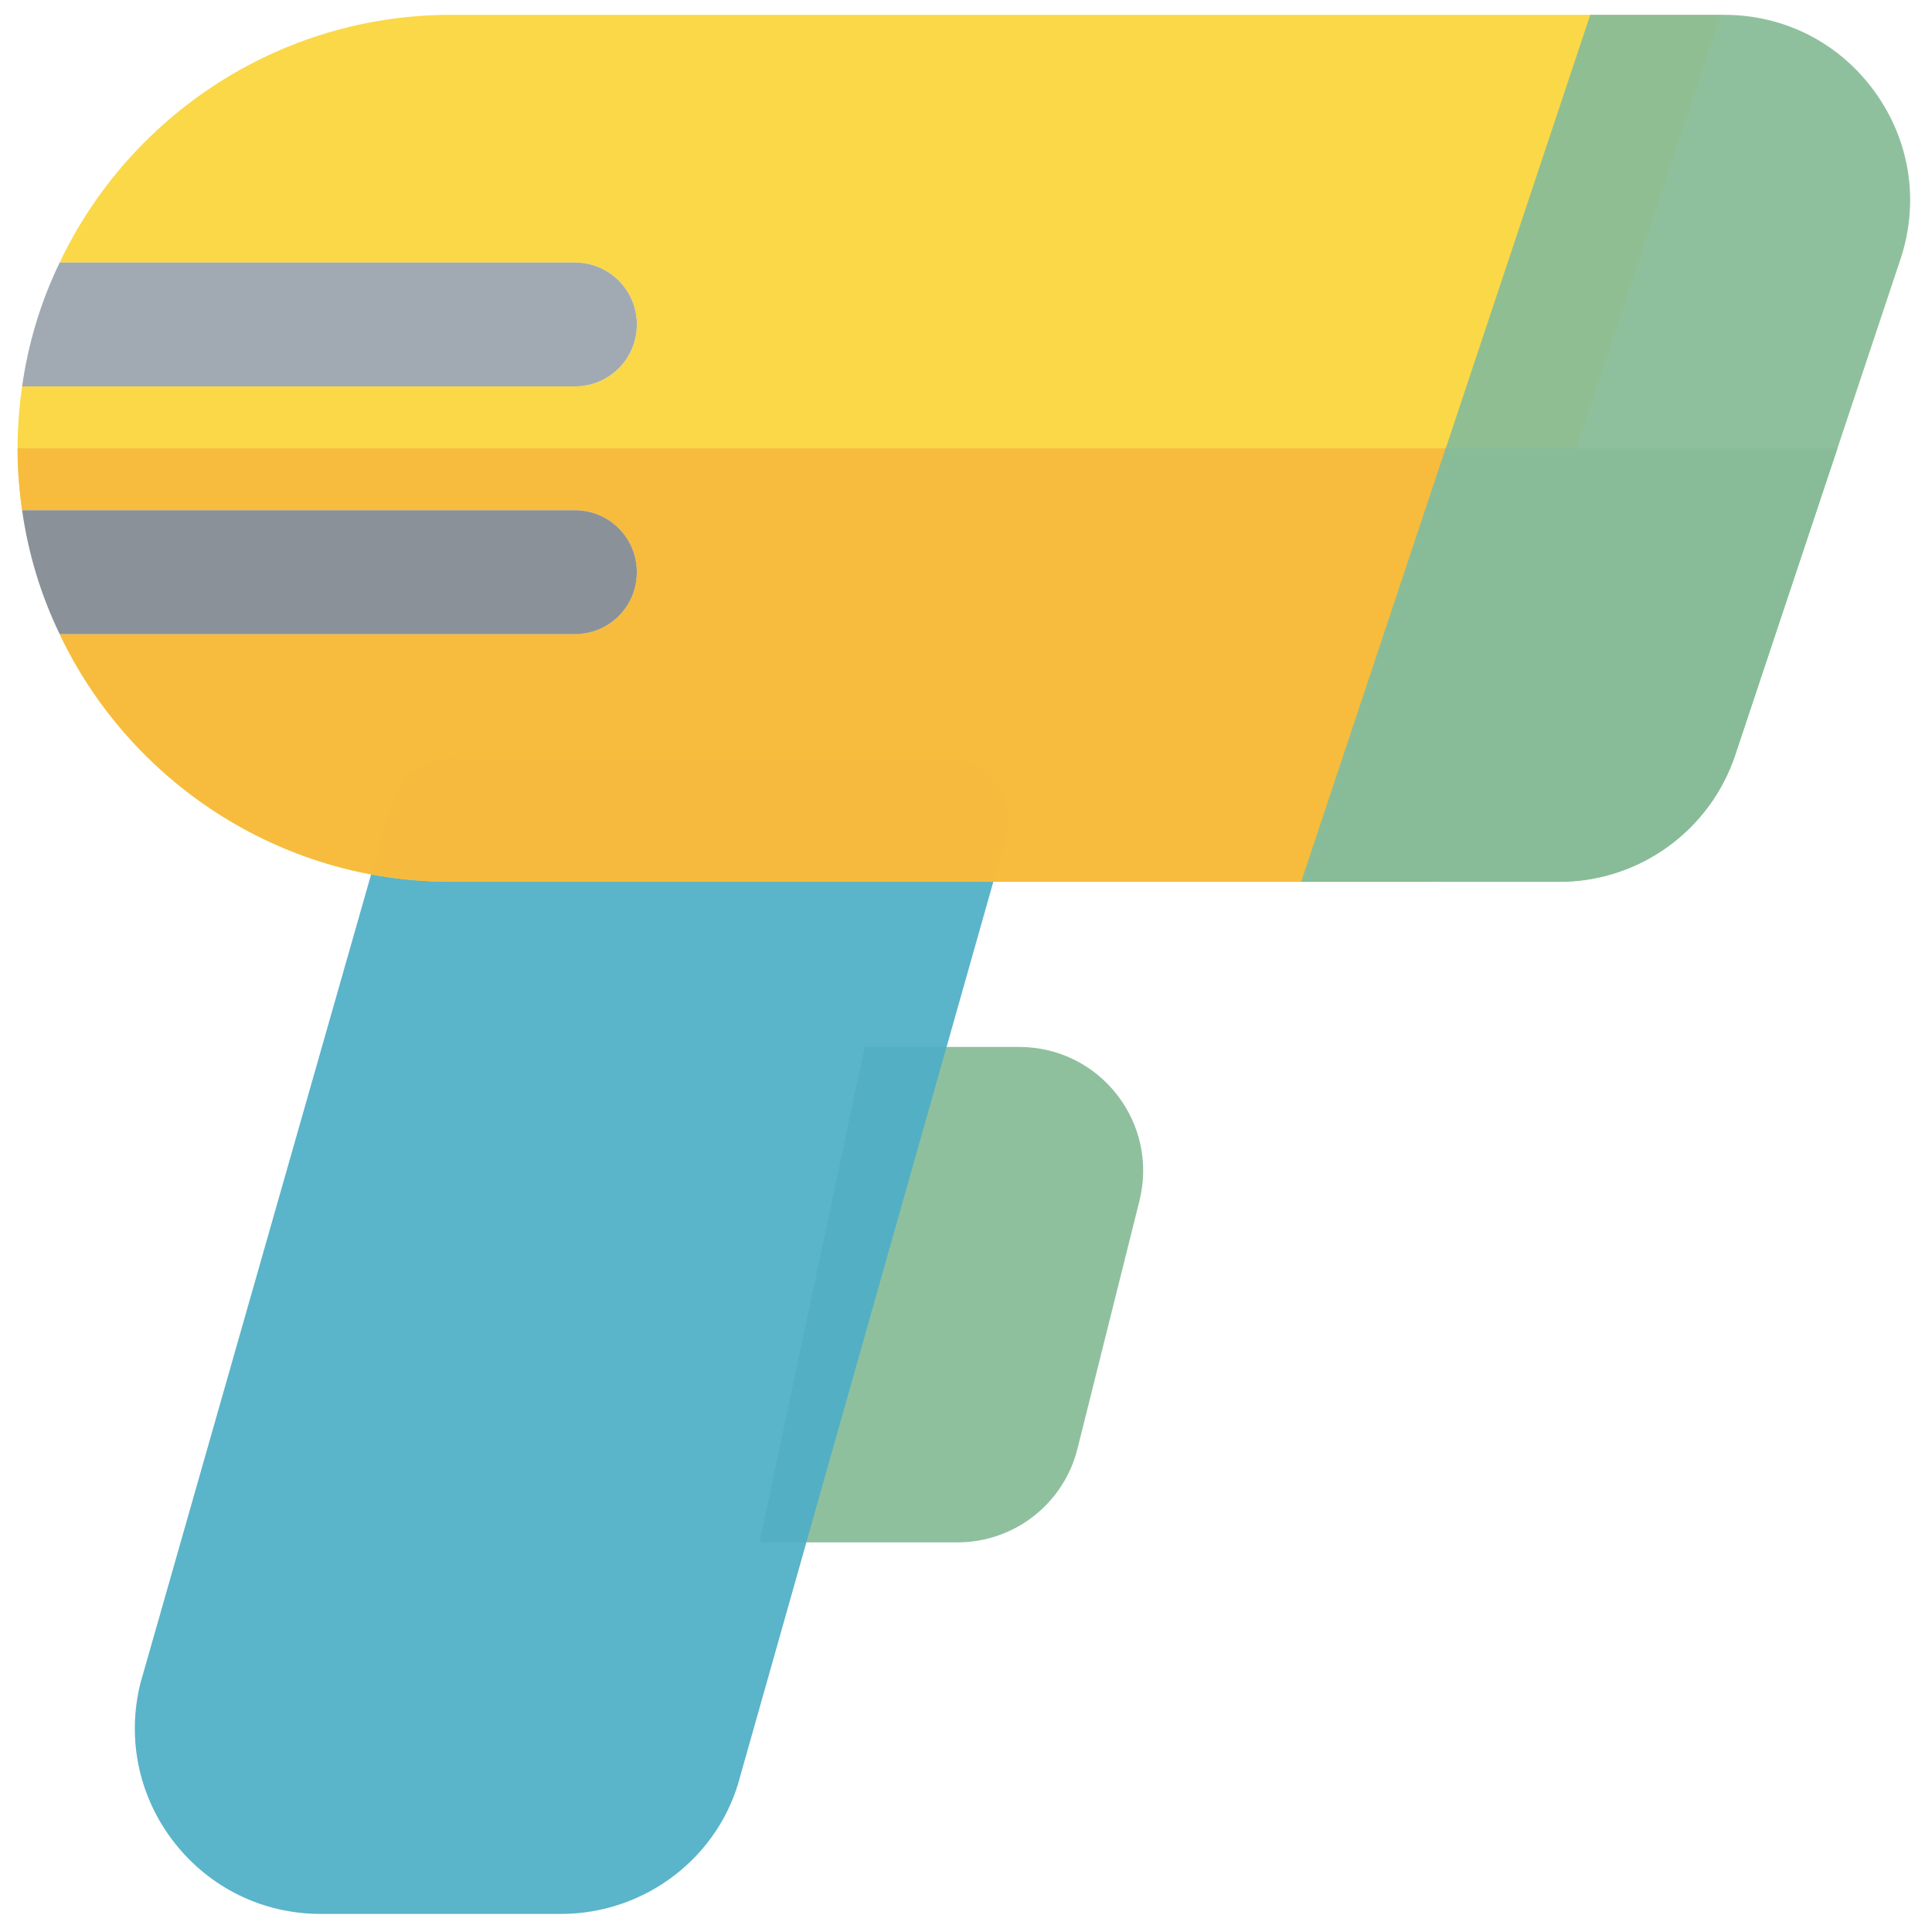 <?xml version="1.0" encoding="UTF-8" standalone="no"?>
<!-- Created with Inkscape (http://www.inkscape.org/) -->

<svg
   xmlns:dc="http://purl.org/dc/elements/1.1/"
   xmlns:cc="http://creativecommons.org/ns#"
   xmlns:rdf="http://www.w3.org/1999/02/22-rdf-syntax-ns#"
   xmlns:svg="http://www.w3.org/2000/svg"
   xmlns="http://www.w3.org/2000/svg"
   xmlns:sodipodi="http://sodipodi.sourceforge.net/DTD/sodipodi-0.dtd"
   xmlns:inkscape="http://www.inkscape.org/namespaces/inkscape"
   width="70"
   height="70"
   viewBox="0 0 18.521 18.521"
   version="1.1"
   id="svg3764"
   inkscape:version="0.92.1 r15371"
   sodipodi:docname="scan.svg">
  <defs
     id="defs3758" />
  <sodipodi:namedview
     id="base"
     pagecolor="#ffffff"
     bordercolor="#666666"
     borderopacity="1.0"
     inkscape:pageopacity="0.0"
     inkscape:pageshadow="2"
     inkscape:zoom="5.6"
     inkscape:cx="16.426573"
     inkscape:cy="18.37974"
     inkscape:document-units="px"
     inkscape:current-layer="g5235"
     showgrid="false"
     units="px"
     inkscape:window-width="1920"
     inkscape:window-height="1017"
     inkscape:window-x="-8"
     inkscape:window-y="1042"
     inkscape:window-maximized="1" />
  <g
     inkscape:label="Calque 1"
     inkscape:groupmode="layer"
     id="layer1"
     transform="translate(0,-278.479)">
    <g
       id="g4986"
       transform="matrix(0.046,0,0,0.046,-26.328,275.678)">
      <g
         id="g4926" />
      <g
         id="g4928" />
      <g
         id="g4930" />
      <g
         id="g4932" />
      <g
         id="g4934" />
      <g
         id="g4936" />
      <g
         id="g4938" />
      <g
         id="g4940" />
      <g
         id="g4942" />
      <g
         id="g4944" />
      <g
         id="g4946" />
      <g
         id="g4948" />
      <g
         id="g4950" />
      <g
         id="g4952" />
      <g
         id="g4954" />
      <g
         id="g5235"
         transform="matrix(0.773,0,0,0.773,575.328,63.982)">
        <path
           id="path5159"
           d="M 297.269,291.109 C 290.9,282.946 281.302,278.261 270.943,278.261 H 229.258 L 200.91,411.826 h 53.337 c 15.37,0 28.684,-10.403 32.392,-25.283 l 16.696,-66.783 c 2.51,-10.042 0.304,-20.488 -6.066,-28.651 z"
           style="fill:#88bc98;fill-opacity:0.941"
           inkscape:connector-curvature="0" />
        <path
           id="path5161"
           d="M 255.856,200.983 H 122.325 c -8.793,-2.5 -18.109,2.603 -20.63,11.483 L 34.009,449.772 C 30.248,464.837 33.574,480.5 43.128,492.74 52.683,504.978 67.074,512 82.607,512 h 64.718 c 23.032,0 43.011,-15.598 48.467,-37.446 l 71.586,-252.967 c 2.512,-8.87 -2.641,-18.093 -11.522,-20.604 z"
           style="fill:#50afc6;fill-opacity:0.941"
           inkscape:connector-curvature="0" />
        <path
           id="path5163"
           d="M 460.12,0 382.207,233.739 H 117.748 c -46.525,0 -86.817,-27.381 -105.517,-66.783 h 138.908 c 9.238,0 16.696,-7.457 16.696,-16.696 0,-9.239 -7.457,-16.696 -16.696,-16.696 H 2.103 C 1.324,128.11 0.879,122.545 0.879,116.868 c 0,-5.677 0.445,-11.242 1.224,-16.696 H 151.14 c 9.238,0 16.696,-7.457 16.696,-16.696 0,-9.239 -7.457,-16.696 -16.696,-16.696 H 12.231 C 30.93,27.381 71.223,0 117.748,0 Z"
           style="fill:#f9d53d;fill-opacity:0.941"
           inkscape:connector-curvature="0" />
        <path
           id="path5165"
           d="M 421.163,116.87 382.206,233.74 H 117.748 c -46.525,0 -86.817,-27.381 -105.517,-66.783 h 138.908 c 9.238,0 16.696,-7.457 16.696,-16.696 0,-9.239 -7.457,-16.696 -16.696,-16.696 H 2.103 C 1.324,128.111 0.879,122.546 0.879,116.869 h 420.284 z"
           style="fill:#f6ba3e;fill-opacity:0.941"
           inkscape:connector-curvature="0" />
        <path
           id="path5167"
           d="m 167.835,83.478 c 0,9.238 -7.457,16.696 -16.696,16.696 H 2.103 C 3.773,88.376 7.223,77.134 12.232,66.783 H 151.14 c 9.237,0 16.695,7.457 16.695,16.695 z"
           style="fill:#a1aab3"
           inkscape:connector-curvature="0" />
        <path
           id="path5169"
           d="m 167.835,150.261 c 0,9.238 -7.457,16.696 -16.696,16.696 H 12.231 C 7.222,156.606 3.772,145.364 2.102,133.566 h 149.036 c 9.239,-0.001 16.697,7.457 16.697,16.695 z"
           style="fill:#8a9199"
           inkscape:connector-curvature="0" />
        <path
           id="path5171"
           d="M 501.618,20.794 C 492.085,7.582 477.281,0 460.987,0 h -36.106 l -77.905,233.739 h 69.49 c 21.598,0 40.685,-13.772 47.511,-34.249 L 508.499,65.925 c 5.152,-15.463 2.641,-31.908 -6.881,-45.131 z"
           style="fill:#88bc98;fill-opacity:0.941"
           inkscape:connector-curvature="0" />
        <path
           id="path5173"
           d="m 385.929,116.87 -38.953,116.87 h 69.49 c 21.597,0 40.685,-13.772 47.511,-34.249 l 27.54,-82.62 H 385.929 Z"
           style="fill:#88bc98;fill-opacity:0.941"
           inkscape:connector-curvature="0" />
        <g
           id="g5175" />
        <g
           id="g5177" />
        <g
           id="g5179" />
        <g
           id="g5181" />
        <g
           id="g5183" />
        <g
           id="g5185" />
        <g
           id="g5187" />
        <g
           id="g5189" />
        <g
           id="g5191" />
        <g
           id="g5193" />
        <g
           id="g5195" />
        <g
           id="g5197" />
        <g
           id="g5199" />
        <g
           id="g5201" />
        <g
           id="g5203" />
      </g>
    </g>
  </g>
</svg>
